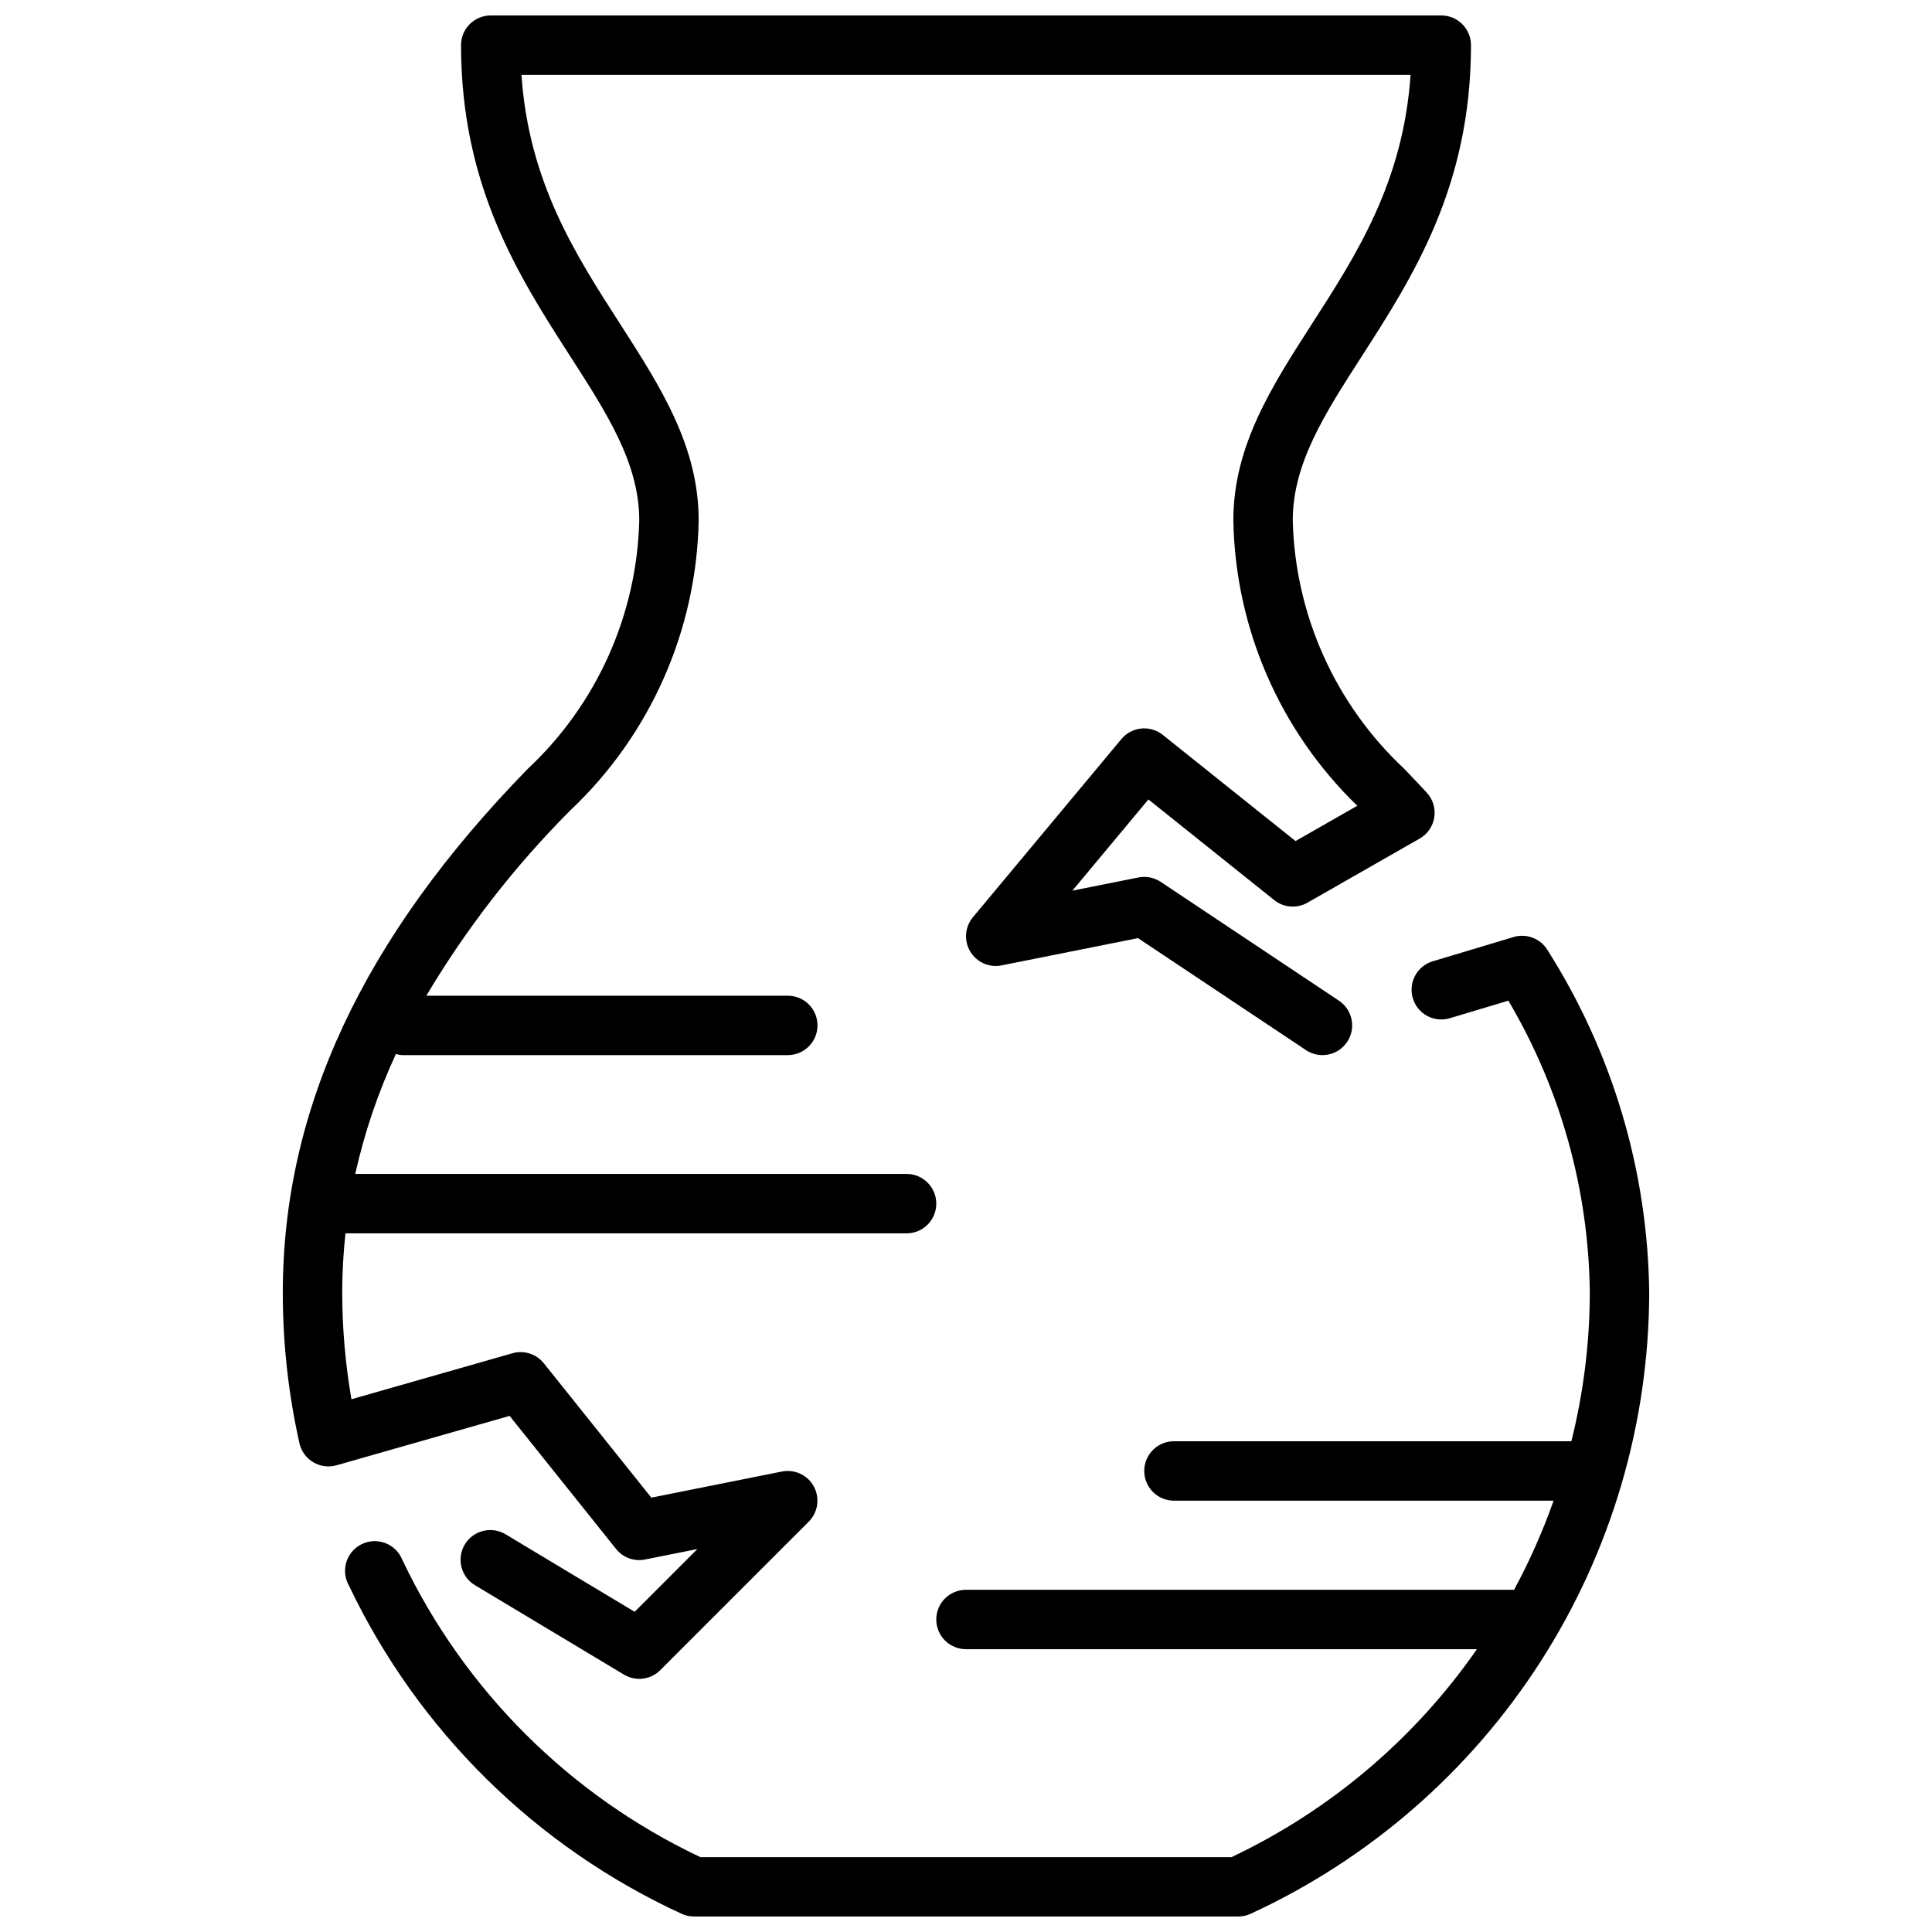 <?xml version="1.0" encoding="UTF-8"?>
<!-- Uploaded to: SVG Repo, www.svgrepo.com, Generator: SVG Repo Mixer Tools -->
<svg width="800px" height="800px" version="1.1" viewBox="144 144 512 512" xmlns="http://www.w3.org/2000/svg">
 <defs>
  <clipPath id="b">
   <path d="m235 391h347v260.9h-347z"/>
  </clipPath>
  <clipPath id="a">
   <path d="m218 148.09h316v440.91h-316z"/>
  </clipPath>
 </defs>
 <g>
  <g clip-path="url(#b)">
   <path d="m554.09 395.76c-1.863-3.055-5.555-4.465-8.98-3.438l-21.418 6.43h-0.004c-4.164 1.254-6.527 5.644-5.273 9.809 1.25 4.164 5.644 6.527 9.809 5.273l15.508-4.652c13.859 23.465 21.301 50.16 21.586 77.406-0.031 13.27-1.672 26.488-4.891 39.359h-105.32c-4.348 0-7.871 3.527-7.871 7.875 0 4.348 3.523 7.871 7.871 7.871h100.61c-2.867 8.133-6.367 16.027-10.469 23.617h-145.25c-4.348 0-7.875 3.523-7.875 7.871s3.527 7.871 7.875 7.871h135.4c-16.488 23.738-38.91 42.738-65.031 55.105h-140.76c-34.605-16.355-62.5-44.164-78.961-78.723-0.797-2.039-2.402-3.656-4.438-4.465-2.035-0.805-4.316-0.727-6.293 0.215-1.977 0.941-3.469 2.668-4.121 4.758-0.652 2.09-0.406 4.356 0.68 6.254 18.301 38.422 49.504 69.203 88.168 86.98 1.027 0.473 2.148 0.715 3.281 0.715h144.21c1.133 0 2.254-0.242 3.285-0.715 31.473-14.5 58.145-37.699 76.863-66.863 18.719-29.16 28.703-63.07 28.777-97.727-0.355-32.195-9.695-63.652-26.969-90.828z"/>
  </g>
  <g clip-path="url(#a)">
   <path d="m307.26 554.48c1.828 2.309 4.805 3.394 7.691 2.801l13.863-2.769-16.625 16.633-34.086-20.469c-1.793-1.121-3.957-1.473-6.012-0.98-2.055 0.492-3.824 1.789-4.914 3.602-1.086 1.809-1.402 3.981-0.871 6.027 0.527 2.043 1.855 3.789 3.688 4.844l39.359 23.617c3.098 1.863 7.066 1.375 9.621-1.18l39.359-39.359c2.441-2.453 2.992-6.207 1.367-9.262-1.629-3.051-5.059-4.68-8.453-4.019l-34.637 6.926-28.496-35.613c-1.98-2.477-5.262-3.523-8.312-2.652l-42.668 12.188c-1.613-9.32-2.434-18.762-2.445-28.223 0.004-5.258 0.293-10.516 0.863-15.742h148.7c4.348 0 7.871-3.523 7.871-7.871 0-4.348-3.523-7.875-7.871-7.875h-146.11c2.445-10.953 6.062-21.613 10.785-31.793 0.488 0.152 0.992 0.258 1.504 0.305h102.34c4.348 0 7.871-3.523 7.871-7.871 0-4.348-3.523-7.871-7.871-7.871h-95.793c10.645-17.883 23.461-34.379 38.156-49.113 21.203-20.004 33.465-47.695 34.02-76.84 0-19.68-10.078-35.352-20.742-51.957-11.949-18.543-24.277-37.707-26.219-66.125h235.62c-1.945 28.418-14.273 47.578-26.223 66.125-10.668 16.605-20.742 32.277-20.742 51.957 0.508 28.562 12.32 55.754 32.848 75.617l-16.367 9.352-35.188-28.141h0.004c-3.348-2.672-8.219-2.18-10.961 1.109l-39.359 47.23v0.004c-2.129 2.562-2.414 6.191-0.711 9.055 1.707 2.867 5.031 4.348 8.301 3.695l36.164-7.227 44.516 29.676v0.004c3.617 2.41 8.504 1.438 10.918-2.18 2.414-3.617 1.438-8.508-2.18-10.922l-47.23-31.488c-1.738-1.156-3.867-1.574-5.914-1.164l-17.492 3.496 20.145-24.176 33.332 26.672c2.519 2.016 6.019 2.289 8.824 0.684l29.734-16.988h-0.004c2.086-1.191 3.512-3.266 3.875-5.637 0.363-2.371-0.371-4.777-2-6.539-1.957-2.098-3.945-4.199-5.961-6.297v-0.004c-18.281-17.09-28.93-40.812-29.551-65.832 0-15.066 8.453-28.207 18.238-43.414 13.59-21.137 28.996-45.051 28.996-82.539 0-2.086-0.832-4.09-2.309-5.566-1.477-1.477-3.477-2.305-5.566-2.305h-251.9c-4.348 0-7.871 3.523-7.871 7.871 0 37.488 15.398 61.402 28.992 82.539 9.785 15.207 18.238 28.348 18.238 43.414-0.621 25.023-11.27 48.746-29.551 65.84-43.66 44.754-64.914 90.168-64.914 138.83-0.004 13.418 1.473 26.789 4.41 39.879 0.473 2.117 1.801 3.941 3.664 5.047s4.098 1.391 6.184 0.797l45.848-13.09z"/>
  </g>
 </g>
</svg>